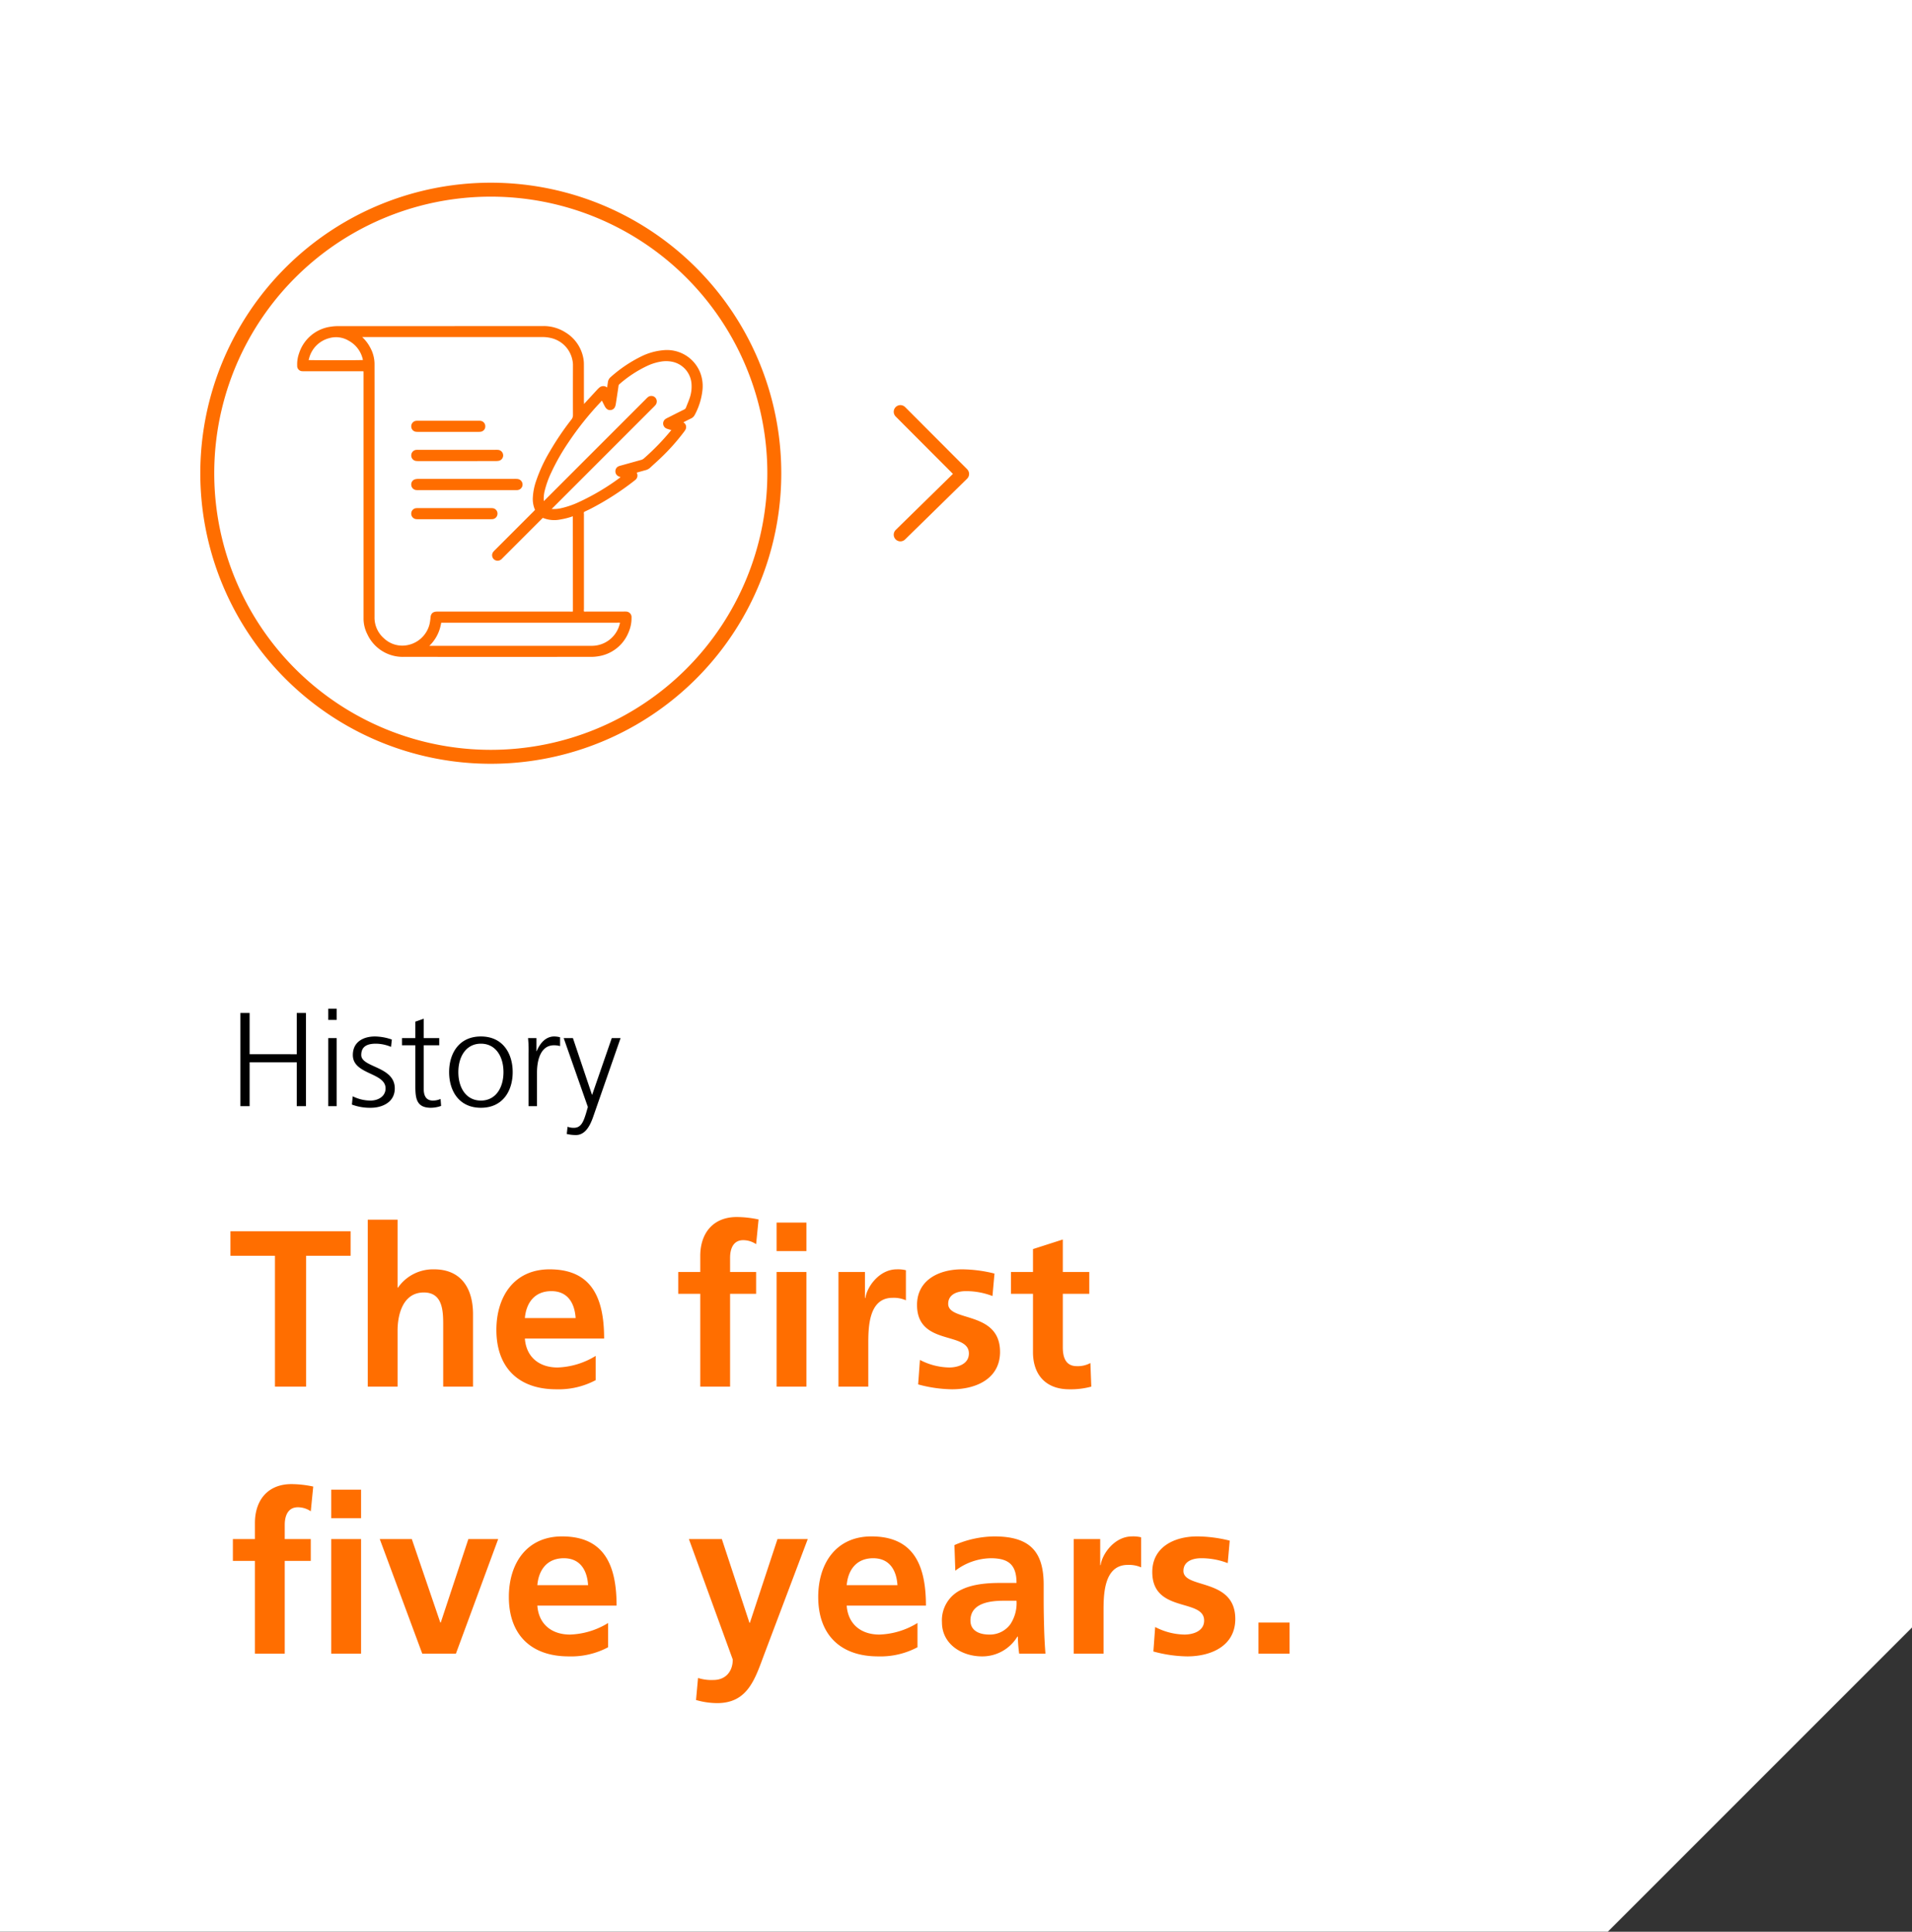 <svg xmlns="http://www.w3.org/2000/svg" width="429.549" height="433.954" viewBox="0 0 429.549 433.954">
  <rect x="0" y="0" width="429.549" height="433.954" fill="#333333" stroke="none"/>
  <g id="Gruppe_281" data-name="Gruppe 281" transform="translate(-71.63 -272.5)">
    <g id="Gruppe_16" data-name="Gruppe 16" transform="translate(62.63 718.012)">
      <g id="Gruppe_16-2" data-name="Gruppe 16" transform="translate(9 -445.513)">
        <path id="Pfad_20" data-name="Pfad 20" d="M0,0V433.954H361.211l68.337-68.337V0Z" fill="#fff"/>
      </g>
    </g>
    <g id="Gruppe_10" data-name="Gruppe 10" transform="translate(5.63 -68.84)">
      <g id="Gruppe_9" data-name="Gruppe 9" transform="translate(111 382.384)">
        <path id="Pfad_7" data-name="Pfad 7" d="M-.554-.352c-.387-.009-.672-.02-.956-.02H-13.948c-.217,0-.435.008-.651-.009a.822.822,0,0,1-.855-.877,7.009,7.009,0,0,1,.408-2.7,8.359,8.359,0,0,1,6.9-5.746,9.521,9.521,0,0,1,1.581-.113q23.068,0,46.136-.018a8.76,8.76,0,0,1,4.716,1.371,8.267,8.267,0,0,1,3.878,5.677,7.358,7.358,0,0,1,.1,1.367c.009,2.917,0,5.833.007,8.75a2.131,2.131,0,0,0,.07.779c.183-.178.318-.3.441-.432Q50.328,6,51.87,4.325a3.63,3.63,0,0,1,.417-.4A1,1,0,0,1,53.8,4.1c.046.053.089.109.173.213A1.455,1.455,0,0,0,54.121,4c.08-.5.147-1,.22-1.5a1.431,1.431,0,0,1,.486-.934,30.2,30.2,0,0,1,6.935-4.668A13.6,13.6,0,0,1,66.4-4.4,7.689,7.689,0,0,1,74.474.556,8.132,8.132,0,0,1,74.93,3.9a14.649,14.649,0,0,1-1.752,5.767,1.4,1.4,0,0,1-.683.615c-.627.309-1.25.626-1.871.944-.122.063-.233.147-.409.258.232.105.4.167.56.257a.863.863,0,0,1,.347,1.184,3.994,3.994,0,0,1-.365.537,46.992,46.992,0,0,1-5.257,5.86c-.733.7-1.493,1.368-2.233,2.058a2.021,2.021,0,0,1-.878.474c-.7.187-1.393.386-2.087.583-.11.031-.215.081-.362.138a3.864,3.864,0,0,1,.248.391.9.9,0,0,1-.208,1.117,3.368,3.368,0,0,1-.28.229,62.038,62.038,0,0,1-9.592,6.172c-.579.3-1.169.567-1.733.839a1.362,1.362,0,0,0-.1.8q-.009,3.543,0,7.088,0,7.087,0,14.174a1.7,1.7,0,0,0,.079.844,1.748,1.748,0,0,0,.794.072q4.158.006,8.316,0c.193,0,.388-.011.579.007a.894.894,0,0,1,.924.982,7.547,7.547,0,0,1-.6,3.1,8.41,8.41,0,0,1-6.718,5.291,8.874,8.874,0,0,1-1.44.106Q29.2,63.8,8.191,63.787A8.409,8.409,0,0,1,.272,58.9a7.411,7.411,0,0,1-.817-3.487c0-.241,0-.482,0-.723V.673c0-.31-.006-.621-.01-1.025m-1.3-7.635c.006.253.21.33.34.451A8.612,8.612,0,0,1,.291-5.2a7.414,7.414,0,0,1,.937,3.457q.012,8.9,0,17.792,0,19.564,0,39.129a6.5,6.5,0,0,0,2.245,5.057,6.308,6.308,0,0,0,4.77,1.707A6.7,6.7,0,0,0,14.263,56.9a10.293,10.293,0,0,0,.232-1.569c.067-.7.336-.987,1.043-1.021.217-.011.434,0,.651,0H45.334c.241,0,.482.008.723-.006a3.015,3.015,0,0,0,.412-.082c.01-.183.023-.325.023-.467q-.009-10.74-.02-21.48a.126.126,0,0,0-.025-.067.532.532,0,0,0-.087-.069c-.131.036-.292.071-.448.121a15.948,15.948,0,0,1-2.659.675,6.411,6.411,0,0,1-3.758-.357.787.787,0,0,0-.246-.022c-.175.174-.364.358-.551.544q-4.193,4.194-8.387,8.387a5.54,5.54,0,0,1-.525.5.886.886,0,0,1-1.25-1.244,5.167,5.167,0,0,1,.449-.471l8.489-8.49c.184-.185.363-.377.527-.547a1.543,1.543,0,0,0-.058-.262,5.747,5.747,0,0,1-.449-2.754,13.039,13.039,0,0,1,.7-3.461,34.184,34.184,0,0,1,3.03-6.548,62.836,62.836,0,0,1,4.856-7.183A1.887,1.887,0,0,0,46.5,9.774C46.485,6.085,46.49,2.4,46.5-1.292a5.626,5.626,0,0,0-.158-1.433A6.687,6.687,0,0,0,41.416-7.8a8.6,8.6,0,0,0-2.365-.254H-1.089c-.193,0-.386,0-.578.008a.76.76,0,0,0-.187.062M68.8,13l-.854-.267a5.629,5.629,0,0,1-.618-.2.883.883,0,0,1-.154-1.573,3.892,3.892,0,0,1,.508-.273c1.183-.6,2.363-1.2,3.553-1.785a1.168,1.168,0,0,0,.635-.647c.291-.765.625-1.515.88-2.29A8.266,8.266,0,0,0,73.14,2.9a5.79,5.79,0,0,0-4.559-5.388,7.306,7.306,0,0,0-2.8-.035,11.989,11.989,0,0,0-2.893.886,27.1,27.1,0,0,0-6.52,4.244.906.906,0,0,0-.324.618c-.091.693-.2,1.383-.306,2.074-.1.666-.2,1.333-.307,2s-.351.975-.821,1.044c-.423.062-.746-.162-1.039-.73-.2-.385-.39-.774-.589-1.16-.063-.121-.143-.234-.23-.376a2.1,2.1,0,0,0-.611.551,69.325,69.325,0,0,0-7.34,9.2,48.972,48.972,0,0,0-3.883,6.846,21.82,21.82,0,0,0-1.435,4.008,7.508,7.508,0,0,0-.211,2.58c.017.159,0,.344.24.442.176-.166.37-.34.554-.525q11.3-11.3,22.6-22.6c.153-.153.3-.314.465-.455a.894.894,0,0,1,1.244-.018.92.92,0,0,1,.041,1.247,7.919,7.919,0,0,1-.551.574l-22.5,22.5c-.153.153-.31.3-.456.465a.685.685,0,0,0-.085.195,1.139,1.139,0,0,0,.7.175,7.617,7.617,0,0,0,2.15-.212A19.944,19.944,0,0,0,47.362,29.8a52.858,52.858,0,0,0,9.856-5.869,2.581,2.581,0,0,0,.275-.285c-.337-.134-.632-.237-.915-.367a.861.861,0,0,1-.544-.859.851.851,0,0,1,.6-.815c.18-.068.369-.113.554-.164l4.245-1.182a1.989,1.989,0,0,0,.838-.4,54.354,54.354,0,0,0,6.187-6.375c.1-.127.188-.268.336-.481M57.036,56.185a2.412,2.412,0,0,0-.925-.065q-18.945,0-37.891,0c-.482,0-.964,0-1.446,0-.164,0-.327.031-.509.049-.072.353-.13.685-.209,1.011a8.606,8.606,0,0,1-2.5,4.314c-.128.122-.332.2-.329.447a2.53,2.53,0,0,0,.861.058q17.9,0,35.794,0c.193,0,.386,0,.579,0a6.8,6.8,0,0,0,6.515-5.1,1.354,1.354,0,0,0,.064-.719M-.661-2.22a3.525,3.525,0,0,0-.044-.467,6.689,6.689,0,0,0-3.349-4.5,5.875,5.875,0,0,0-4.672-.6A6.629,6.629,0,0,0-13.488-2.9a.915.915,0,0,0-.03.69c.612.083,12.152.085,12.857-.006" transform="translate(37.567 42.384)" fill="#ff6d00"/>
        <path id="Pfad_8" data-name="Pfad 8" d="M-.554-.352c-.387-.009-.672-.02-.956-.02H-13.948c-.217,0-.435.008-.651-.009a.822.822,0,0,1-.855-.877,7.009,7.009,0,0,1,.408-2.7,8.359,8.359,0,0,1,6.9-5.746,9.521,9.521,0,0,1,1.581-.113q23.068,0,46.136-.018a8.76,8.76,0,0,1,4.716,1.371,8.267,8.267,0,0,1,3.878,5.677,7.358,7.358,0,0,1,.1,1.367c.009,2.917,0,5.833.007,8.75a2.131,2.131,0,0,0,.07.779c.183-.178.318-.3.441-.432Q50.328,6,51.87,4.325a3.63,3.63,0,0,1,.417-.4A1,1,0,0,1,53.8,4.1c.046.053.089.109.173.213A1.455,1.455,0,0,0,54.121,4c.08-.5.147-1,.22-1.5a1.431,1.431,0,0,1,.486-.934,30.2,30.2,0,0,1,6.935-4.668A13.6,13.6,0,0,1,66.4-4.4,7.689,7.689,0,0,1,74.474.556,8.132,8.132,0,0,1,74.93,3.9a14.649,14.649,0,0,1-1.752,5.767,1.4,1.4,0,0,1-.683.615c-.627.309-1.25.626-1.871.944-.122.063-.233.147-.409.258.232.105.4.167.56.257a.863.863,0,0,1,.347,1.184,3.994,3.994,0,0,1-.365.537,46.992,46.992,0,0,1-5.257,5.86c-.733.7-1.493,1.368-2.233,2.058a2.021,2.021,0,0,1-.878.474c-.7.187-1.393.386-2.087.583-.11.031-.215.081-.362.138a3.864,3.864,0,0,1,.248.391.9.9,0,0,1-.208,1.117,3.368,3.368,0,0,1-.28.229,62.038,62.038,0,0,1-9.592,6.172c-.579.3-1.169.567-1.733.839a1.362,1.362,0,0,0-.1.8q-.009,3.543,0,7.088,0,7.087,0,14.174a1.7,1.7,0,0,0,.079.844,1.748,1.748,0,0,0,.794.072q4.158.006,8.316,0c.193,0,.388-.011.579.007a.894.894,0,0,1,.924.982,7.547,7.547,0,0,1-.6,3.1,8.41,8.41,0,0,1-6.718,5.291,8.874,8.874,0,0,1-1.44.106Q29.2,63.8,8.191,63.787A8.409,8.409,0,0,1,.272,58.9a7.411,7.411,0,0,1-.817-3.487c0-.241,0-.482,0-.723V.673C-.544.362-.55.052-.554-.352Zm-1.3-7.635c.006.253.21.33.34.451A8.612,8.612,0,0,1,.291-5.2a7.414,7.414,0,0,1,.937,3.457q.012,8.9,0,17.792,0,19.564,0,39.129a6.5,6.5,0,0,0,2.245,5.057,6.308,6.308,0,0,0,4.77,1.707A6.7,6.7,0,0,0,14.263,56.9a10.293,10.293,0,0,0,.232-1.569c.067-.7.336-.987,1.043-1.021.217-.011.434,0,.651,0H45.334c.241,0,.482.008.723-.006a3.015,3.015,0,0,0,.412-.082c.01-.183.023-.325.023-.467q-.009-10.74-.02-21.48a.126.126,0,0,0-.025-.067.532.532,0,0,0-.087-.069c-.131.036-.292.071-.448.121a15.948,15.948,0,0,1-2.659.675,6.411,6.411,0,0,1-3.758-.357.787.787,0,0,0-.246-.022c-.175.174-.364.358-.551.544q-4.193,4.194-8.387,8.387a5.54,5.54,0,0,1-.525.5.886.886,0,0,1-1.25-1.244,5.167,5.167,0,0,1,.449-.471l8.489-8.49c.184-.185.363-.377.527-.547a1.543,1.543,0,0,0-.058-.262,5.747,5.747,0,0,1-.449-2.754,13.039,13.039,0,0,1,.7-3.461,34.184,34.184,0,0,1,3.03-6.548,62.836,62.836,0,0,1,4.856-7.183A1.887,1.887,0,0,0,46.5,9.774C46.485,6.085,46.49,2.4,46.5-1.292a5.626,5.626,0,0,0-.158-1.433A6.687,6.687,0,0,0,41.416-7.8a8.6,8.6,0,0,0-2.365-.254H-1.089c-.193,0-.386,0-.578.008A.76.76,0,0,0-1.854-7.988ZM68.8,13l-.854-.267a5.629,5.629,0,0,1-.618-.2.883.883,0,0,1-.154-1.573,3.892,3.892,0,0,1,.508-.273c1.183-.6,2.363-1.2,3.553-1.785a1.168,1.168,0,0,0,.635-.647c.291-.765.625-1.515.88-2.29A8.266,8.266,0,0,0,73.14,2.9a5.79,5.79,0,0,0-4.559-5.388,7.306,7.306,0,0,0-2.8-.035,11.989,11.989,0,0,0-2.893.886,27.1,27.1,0,0,0-6.52,4.244.906.906,0,0,0-.324.618c-.091.693-.2,1.383-.306,2.074-.1.666-.2,1.333-.307,2s-.351.975-.821,1.044c-.423.062-.746-.162-1.039-.73-.2-.385-.39-.774-.589-1.16-.063-.121-.143-.234-.23-.376a2.1,2.1,0,0,0-.611.551,69.325,69.325,0,0,0-7.34,9.2,48.972,48.972,0,0,0-3.883,6.846,21.82,21.82,0,0,0-1.435,4.008,7.508,7.508,0,0,0-.211,2.58c.017.159,0,.344.24.442.176-.166.37-.34.554-.525q11.3-11.3,22.6-22.6c.153-.153.3-.314.465-.455a.894.894,0,0,1,1.244-.018.92.92,0,0,1,.041,1.247,7.919,7.919,0,0,1-.551.574l-22.5,22.5c-.153.153-.31.3-.456.465a.685.685,0,0,0-.085.195,1.139,1.139,0,0,0,.7.175,7.617,7.617,0,0,0,2.15-.212A19.944,19.944,0,0,0,47.362,29.8a52.858,52.858,0,0,0,9.856-5.869,2.581,2.581,0,0,0,.275-.285c-.337-.134-.632-.237-.915-.367a.861.861,0,0,1-.544-.859.851.851,0,0,1,.6-.815c.18-.068.369-.113.554-.164l4.245-1.182a1.989,1.989,0,0,0,.838-.4,54.354,54.354,0,0,0,6.187-6.375C68.566,13.356,68.651,13.215,68.8,13ZM57.036,56.185a2.412,2.412,0,0,0-.925-.065q-18.945,0-37.891,0c-.482,0-.964,0-1.446,0-.164,0-.327.031-.509.049-.072.353-.13.685-.209,1.011a8.606,8.606,0,0,1-2.5,4.314c-.128.122-.332.2-.329.447a2.53,2.53,0,0,0,.861.058q17.9,0,35.794,0c.193,0,.386,0,.579,0a6.8,6.8,0,0,0,6.515-5.1A1.354,1.354,0,0,0,57.036,56.185ZM-.661-2.22a3.525,3.525,0,0,0-.044-.467,6.689,6.689,0,0,0-3.349-4.5,5.875,5.875,0,0,0-4.672-.6A6.629,6.629,0,0,0-13.488-2.9a.915.915,0,0,0-.03.69C-12.906-2.131-1.366-2.129-.661-2.22Z" transform="translate(37.567 42.384)" fill="#ff6e00" stroke="#ff6e00" stroke-width="0.692"/>
        <path id="Pfad_9" data-name="Pfad 9" d="M-.45-.068h-10.7a4.558,4.558,0,0,1-.65-.016.868.868,0,0,1-.763-.84.838.838,0,0,1,.665-.914A3.169,3.169,0,0,1-11.18-1.9c1.277-.006,2.554,0,3.832,0H10.146a6.213,6.213,0,0,1,.722.015.914.914,0,0,1,.881.966.911.911,0,0,1-.922.847c-.192.013-.386,0-.579,0H-.45" transform="translate(60.302 68.782)" fill="#ff6d00"/>
        <path id="Pfad_10" data-name="Pfad 10" d="M-.45-.068h-10.7a4.558,4.558,0,0,1-.65-.016.868.868,0,0,1-.763-.84.838.838,0,0,1,.665-.914A3.169,3.169,0,0,1-11.18-1.9c1.277-.006,2.554,0,3.832,0H10.146a6.213,6.213,0,0,1,.722.015.914.914,0,0,1,.881.966.911.911,0,0,1-.922.847c-.192.013-.386,0-.579,0Z" transform="translate(60.302 68.782)" fill="rgba(0,0,0,0)" stroke="#ff6d00" stroke-width="0.692"/>
        <path id="Pfad_11" data-name="Pfad 11" d="M-.37-.068H-8.834a4.7,4.7,0,0,1-.65-.021.874.874,0,0,1-.833-.927A.879.879,0,0,1-9.436-1.9c.168-.014.337-.006.506-.006H8.216a5.507,5.507,0,0,1,.579.01.9.9,0,0,1,.842.851.884.884,0,0,1-.749.929,3.9,3.9,0,0,1-.72.04q-4.268,0-8.537,0" transform="translate(58.056 62.258)" fill="#ff6d00"/>
        <path id="Pfad_12" data-name="Pfad 12" d="M-.37-.068H-8.834a4.7,4.7,0,0,1-.65-.021.874.874,0,0,1-.833-.927A.879.879,0,0,1-9.436-1.9c.168-.014.337-.006.506-.006H8.216a5.507,5.507,0,0,1,.579.01.9.9,0,0,1,.842.851.884.884,0,0,1-.749.929,3.9,3.9,0,0,1-.72.04Q3.9-.066-.37-.068Z" transform="translate(58.056 62.258)" fill="rgba(0,0,0,0)" stroke="#ff6d00" stroke-width="0.692"/>
        <path id="Pfad_13" data-name="Pfad 13" d="M-.347-.067H-8.3a4.42,4.42,0,0,1-.65-.018A.871.871,0,0,1-9.7-1.013a.851.851,0,0,1,.756-.838,3.842,3.842,0,0,1,.505-.016H7.69a4.2,4.2,0,0,1,.505.015.857.857,0,0,1,.787.886.879.879,0,0,1-.8.885,4.82,4.82,0,0,1-.579.013H-.347" transform="translate(57.437 75.315)" fill="#ff6d00"/>
        <path id="Pfad_14" data-name="Pfad 14" d="M-.347-.067H-8.3a4.42,4.42,0,0,1-.65-.018A.871.871,0,0,1-9.7-1.013a.851.851,0,0,1,.756-.838,3.842,3.842,0,0,1,.505-.016H7.69a4.2,4.2,0,0,1,.505.015.857.857,0,0,1,.787.886.879.879,0,0,1-.8.885,4.82,4.82,0,0,1-.579.013Z" transform="translate(57.437 75.315)" fill="rgba(0,0,0,0)" stroke="#ff6d00" stroke-width="0.692"/>
        <path id="Pfad_15" data-name="Pfad 15" d="M-.294-.067q-3.258,0-6.516,0A4.722,4.722,0,0,1-7.46-.089.845.845,0,0,1-8.2-.944a.872.872,0,0,1,.7-.9A2.579,2.579,0,0,1-7-1.872H6.538a2.742,2.742,0,0,1,.5.024.871.871,0,0,1,.7.893.843.843,0,0,1-.729.864,4.575,4.575,0,0,1-.651.023q-3.329,0-6.661,0" transform="translate(55.938 55.695)" fill="#ff6d00"/>
        <path id="Pfad_16" data-name="Pfad 16" d="M-.294-.067q-3.258,0-6.516,0A4.722,4.722,0,0,1-7.46-.089.845.845,0,0,1-8.2-.944a.872.872,0,0,1,.7-.9A2.579,2.579,0,0,1-7-1.872H6.538a2.742,2.742,0,0,1,.5.024.871.871,0,0,1,.7.893.843.843,0,0,1-.729.864,4.575,4.575,0,0,1-.651.023Q3.037-.065-.294-.067Z" transform="translate(55.938 55.695)" fill="rgba(0,0,0,0)" stroke="#ff6d00" stroke-width="0.692"/>
        <path id="Pfad_17" data-name="Pfad 17" d="M-4.85-2.425A65.258,65.258,0,0,0-70.1-67.693,65.261,65.261,0,0,0-135.372-2.425,65.261,65.261,0,0,0-70.1,62.843,65.258,65.258,0,0,0-4.85-2.425m-3.132,0A62.13,62.13,0,0,1-70.1,59.711,62.133,62.133,0,0,1-132.24-2.425,62.132,62.132,0,0,1-70.1-64.559,62.128,62.128,0,0,1-7.981-2.425" transform="translate(135.372 67.693)" fill="#ff6e00"/>
      </g>
      <path id="Pfad_19" data-name="Pfad 19" d="M270.553,371.071l13.934,13.963-13.934,13.648" transform="translate(-2.271 62.776)" fill="none" stroke="#ff6e00" stroke-linecap="round" stroke-linejoin="round" stroke-miterlimit="10" stroke-width="3"/>
    </g>
    <path id="Pfad_345" data-name="Pfad 345" d="M10.4,0h7V-29.4h10v-5.5H.4v5.5h10ZM31.25,0h6.7V-12.6c0-3.3,1.05-8.55,5.9-8.55,4.3,0,4.35,4.25,4.35,7.4V0h6.7V-16.25c0-5.8-2.65-10.1-8.75-10.1a9.585,9.585,0,0,0-8.1,4.1h-.1V-37.5h-6.7Zm35.3-15.4c.3-3.45,2.2-6.05,5.95-6.05s5.25,2.8,5.45,6.05Zm15.9,8.5A17.371,17.371,0,0,1,73.9-4.3c-4.15,0-7.05-2.35-7.35-6.5h17.8c0-9-2.7-15.55-12.25-15.55-8,0-11.95,6.15-11.95,13.6C60.15-4.3,65.1.6,73.6.6a17.688,17.688,0,0,0,8.85-2.05ZM123.1,0h6.7V-25.75h-6.7Zm0-30.45h6.7v-6.4h-6.7ZM105.95,0h6.7V-20.85h5.85v-4.9h-5.85v-3.2c0-2,.7-3.95,2.95-3.95a5.2,5.2,0,0,1,2.9.9l.55-5.55a23.637,23.637,0,0,0-4.9-.55c-5.3,0-8.2,3.6-8.2,8.75v3.6H101v4.9h4.95ZM137,0h6.7V-9.45c0-3.7,0-10.5,5.45-10.5a6.826,6.826,0,0,1,3,.55v-6.75a7.314,7.314,0,0,0-2.05-.2c-4,0-6.75,4.05-7.05,6.45h-.1v-5.85H137Zm35.05-25.4a30.852,30.852,0,0,0-7.3-.95c-5.25,0-10.1,2.45-10.1,8,0,9.3,11.65,5.85,11.65,10.9,0,2.5-2.7,3.15-4.4,3.15A14.714,14.714,0,0,1,155.3-6l-.4,5.5A30.014,30.014,0,0,0,162.5.6c5.45,0,10.8-2.4,10.8-8.4,0-9.3-11.65-6.7-11.65-10.8,0-2.2,2.15-2.85,3.95-2.85a16.431,16.431,0,0,1,6,1.1ZM180.7-7.75c0,5.1,2.9,8.35,8.15,8.35A17.629,17.629,0,0,0,193.8,0l-.2-5.3a5.984,5.984,0,0,1-3.05.7c-2.55,0-3.15-2.05-3.15-4.25v-12h5.95v-4.9H187.4v-7.3l-6.7,2.15v5.15h-4.95v4.9h4.95ZM23.05,60h6.7V34.25h-6.7Zm0-30.45h6.7v-6.4h-6.7ZM5.9,60h6.7V39.15h5.85v-4.9H12.6v-3.2c0-2,.7-3.95,2.95-3.95a5.2,5.2,0,0,1,2.9.9L19,22.45a23.637,23.637,0,0,0-4.9-.55c-5.3,0-8.2,3.6-8.2,8.75v3.6H.95v4.9H5.9Zm37.6,0h7.55l9.5-25.75h-6.7L47.65,53h-.1l-6.4-18.75h-7.2ZM69.35,44.6c.3-3.45,2.2-6.05,5.95-6.05s5.25,2.8,5.45,6.05Zm15.9,8.5a17.371,17.371,0,0,1-8.55,2.6c-4.15,0-7.05-2.35-7.35-6.5h17.8c0-9-2.7-15.55-12.25-15.55-8,0-11.95,6.15-11.95,13.6,0,8.45,4.95,13.35,13.45,13.35a17.688,17.688,0,0,0,8.85-2.05ZM110.8,34.25h-7.4l9.85,27.05c0,2.75-1.65,4.6-4.35,4.6a9.877,9.877,0,0,1-3.45-.45L105,70.4a17.067,17.067,0,0,0,4.75.7c7,0,8.55-5.6,10.7-11.3l9.65-25.55h-6.8l-6.2,18.8H117ZM138.85,44.6c.3-3.45,2.2-6.05,5.95-6.05s5.25,2.8,5.45,6.05Zm15.9,8.5a17.371,17.371,0,0,1-8.55,2.6c-4.15,0-7.05-2.35-7.35-6.5h17.8c0-9-2.7-15.55-12.25-15.55-8,0-11.95,6.15-11.95,13.6,0,8.45,4.95,13.35,13.45,13.35a17.688,17.688,0,0,0,8.85-2.05Zm8.5-11.75a13.474,13.474,0,0,1,7.95-2.8c3.95,0,5.8,1.4,5.8,5.55h-3.7c-2.8,0-6.1.25-8.65,1.5a7.566,7.566,0,0,0-4.4,7.35c0,4.9,4.45,7.65,9,7.65a9.2,9.2,0,0,0,7.95-4.45h.1a31.375,31.375,0,0,0,.3,3.85h5.9c-.15-2-.25-3.8-.3-5.75-.05-1.9-.1-3.85-.1-6.45V44.5c0-7.6-3.25-10.85-11.1-10.85a23.048,23.048,0,0,0-8.95,1.95Zm3.4,11.2c0-3.95,4.45-4.45,7.45-4.45H177a8.536,8.536,0,0,1-1.4,5.3,5.688,5.688,0,0,1-4.7,2.3C168.5,55.7,166.65,54.75,166.65,52.55ZM189.85,60h6.7V50.55c0-3.7,0-10.5,5.45-10.5a6.826,6.826,0,0,1,3,.55V33.85a7.314,7.314,0,0,0-2.05-.2c-4,0-6.75,4.05-7.05,6.45h-.1V34.25h-5.95ZM224.9,34.6a30.852,30.852,0,0,0-7.3-.95c-5.25,0-10.1,2.45-10.1,8,0,9.3,11.65,5.85,11.65,10.9,0,2.5-2.7,3.15-4.4,3.15a14.714,14.714,0,0,1-6.6-1.7l-.4,5.5a30.014,30.014,0,0,0,7.6,1.1c5.45,0,10.8-2.4,10.8-8.4,0-9.3-11.65-6.7-11.65-10.8,0-2.2,2.15-2.85,3.95-2.85a16.431,16.431,0,0,1,6,1.1ZM231.35,60h7V53h-7Z" transform="translate(123 584)" fill="#ff6e00"/>
    <path id="Pfad_346" data-name="Pfad 346" d="M2.64,23H4.71V13.13H15.3V23h2.07V2.06H15.3v9.27H4.71V2.06H2.64Zm19.74,0h1.89V7.7H22.38ZM24.27,1.1H22.38V3.62h1.89Zm3.42,21.54a11.521,11.521,0,0,0,4.29.72c2.31,0,5.34-1.11,5.34-4.35,0-5.01-7.53-4.65-7.53-7.5,0-1.95,1.35-2.55,3.3-2.55a8.929,8.929,0,0,1,3.39.72l.18-1.65a12.058,12.058,0,0,0-3.78-.69c-2.52,0-4.98,1.14-4.98,4.17,0,4.44,7.35,3.87,7.35,7.5,0,1.74-1.59,2.73-3.39,2.73a9,9,0,0,1-3.99-.96ZM47.31,7.7H43.83V3.35l-1.89.66V7.7h-3V9.32h3v8.94c0,2.79.12,5.1,3.48,5.1a6.9,6.9,0,0,0,2.31-.42l-.12-1.56a4.379,4.379,0,0,1-1.74.36c-1.53,0-2.04-1.14-2.04-2.52V9.32h3.48Zm2.22,7.65c0,4.17,2.19,8.01,7.14,8.01s7.14-3.84,7.14-8.01-2.19-8.01-7.14-8.01S49.53,11.18,49.53,15.35Zm2.07,0c0-3.54,1.77-6.39,5.07-6.39s5.07,2.85,5.07,6.39-1.77,6.39-5.07,6.39S51.6,18.89,51.6,15.35ZM67.38,23h1.89V15.44c0-2.76.81-6.12,3.81-6.12a4.959,4.959,0,0,1,1.38.18V7.52a5.613,5.613,0,0,0-1.32-.18c-1.95,0-3.24,1.59-3.93,3.3h-.06V7.7H67.26a27.5,27.5,0,0,1,.12,3.42ZM77.34,7.7H75.27L80.7,23.18l-.39,1.35c-.6,1.98-1.14,3.33-2.76,3.33a3.86,3.86,0,0,1-1.41-.24l-.18,1.62a9.043,9.043,0,0,0,2.04.24c2.13,0,3.21-2.1,3.93-4.2L88.05,7.7H86.07L81.66,20.45h-.03Z" transform="translate(123 498)"/>
  </g>
</svg>
